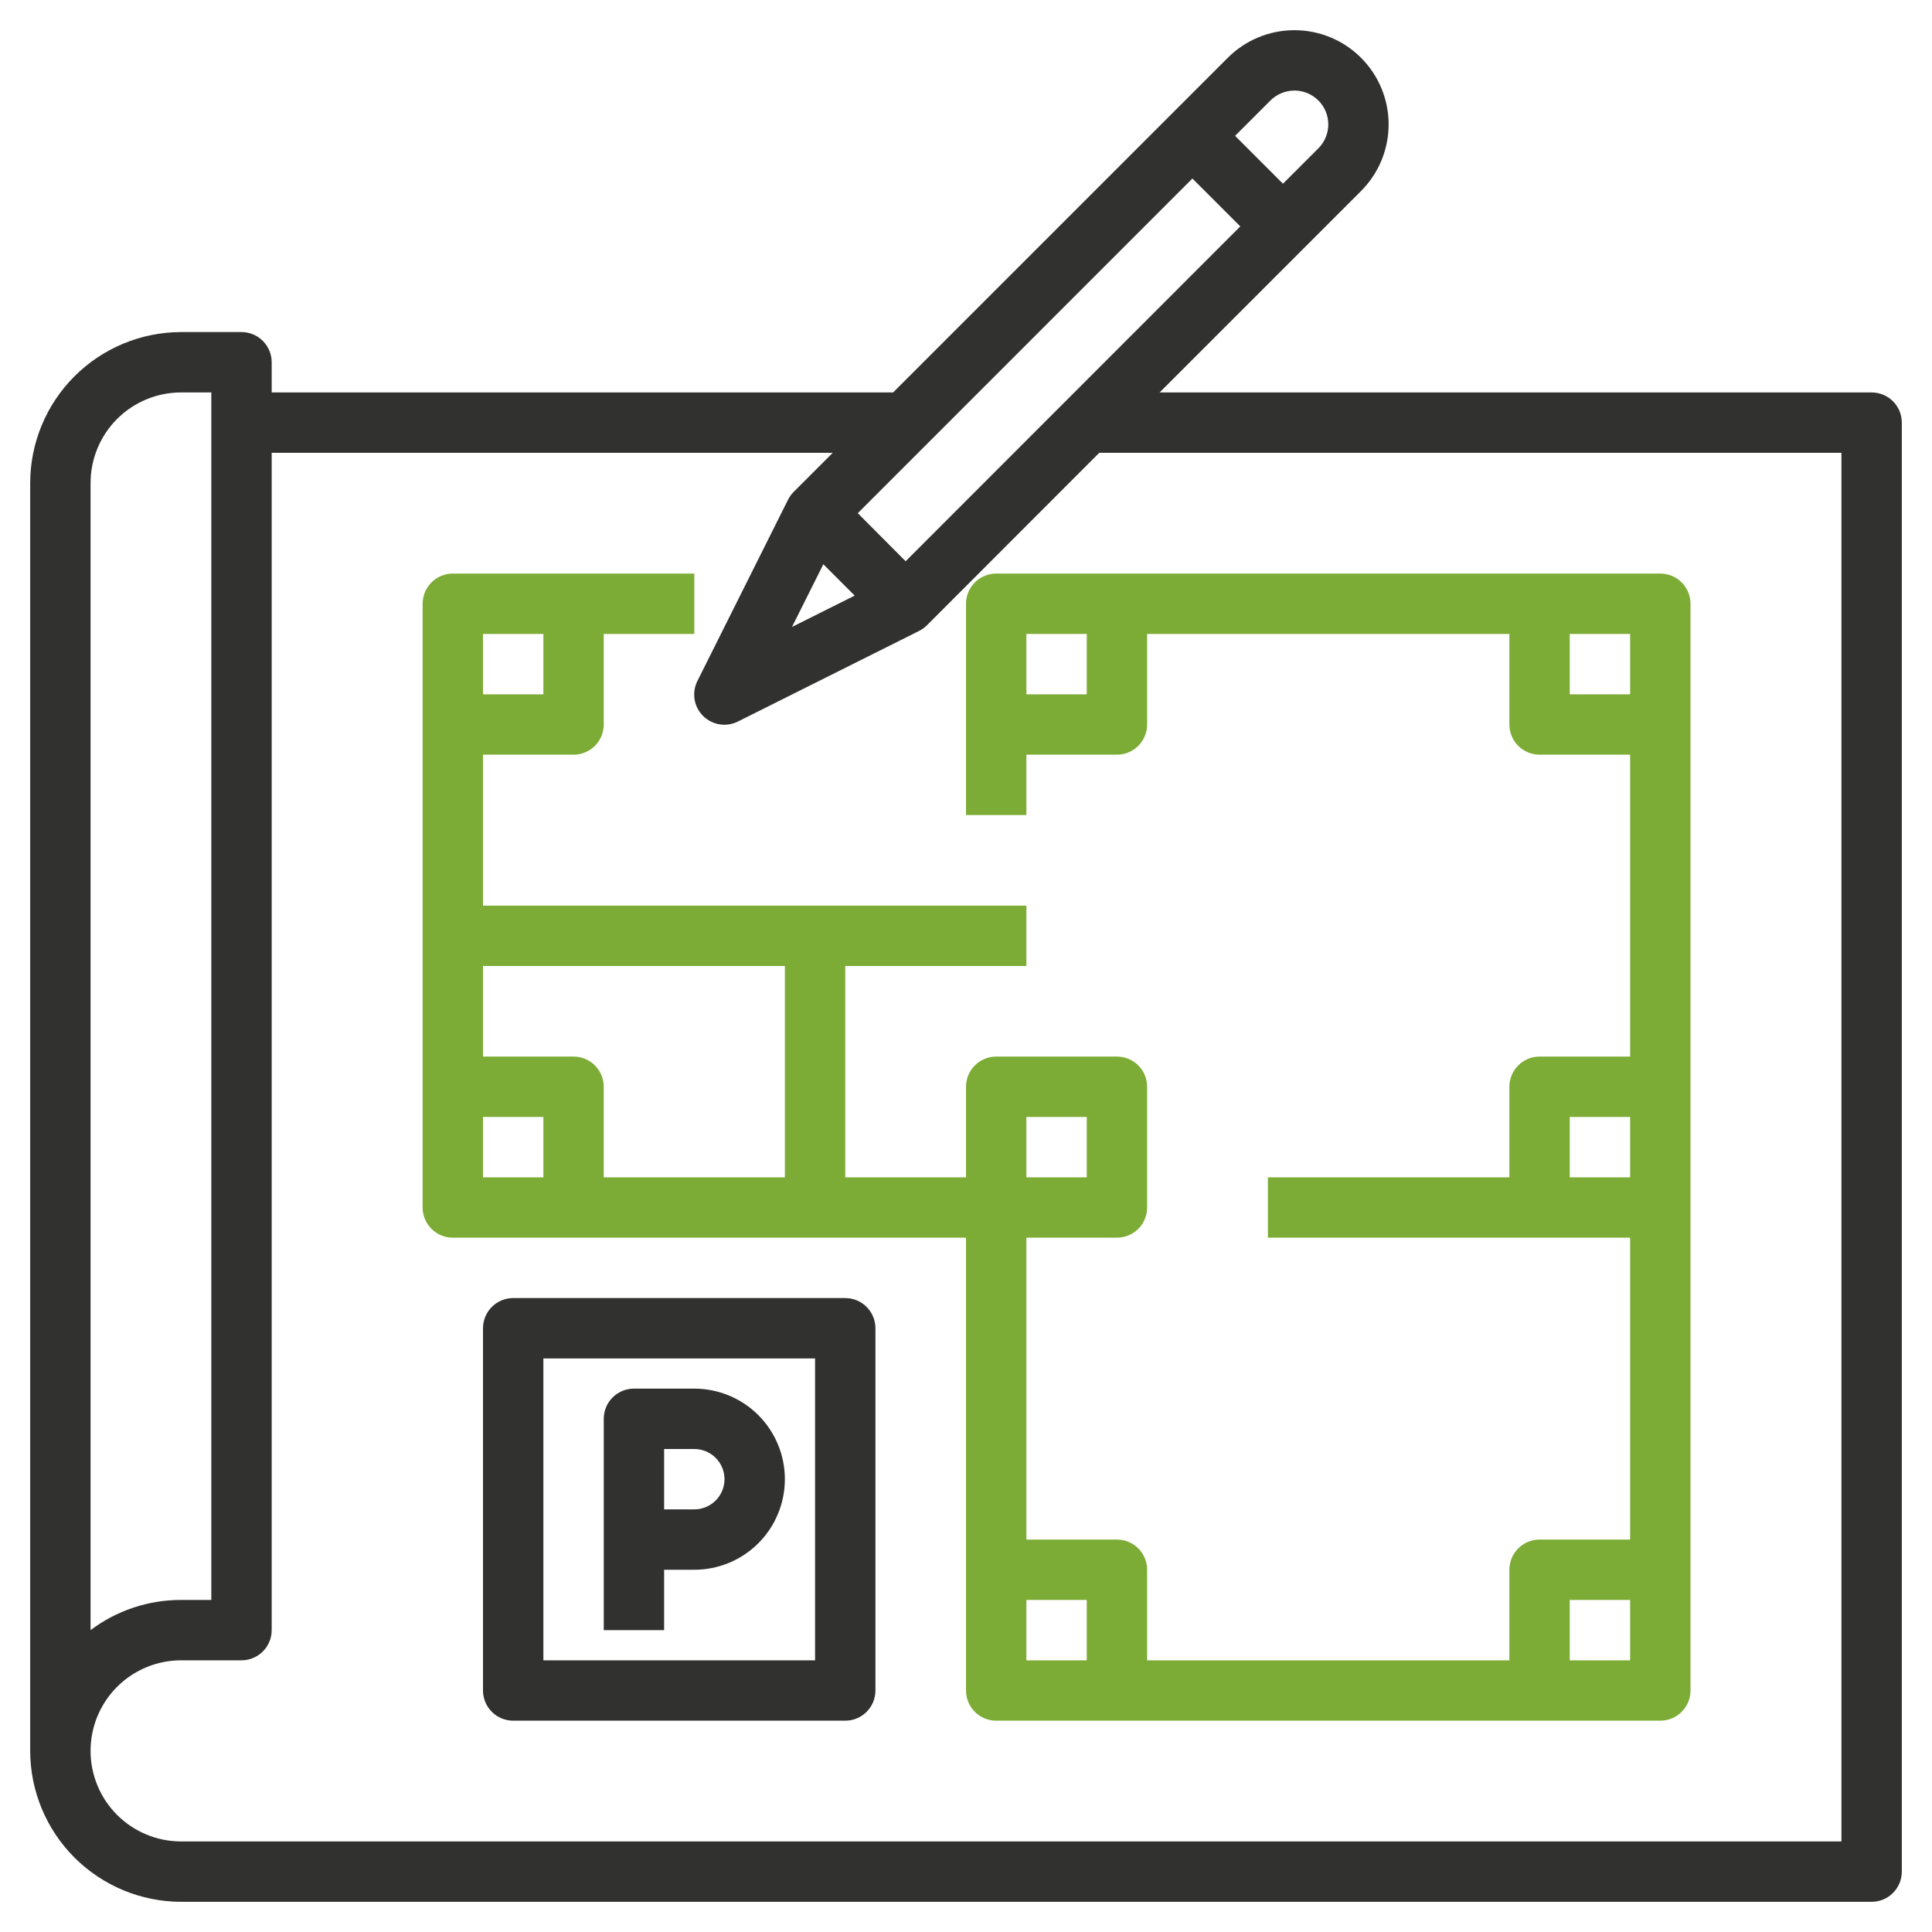 <svg width="512" height="512" viewBox="0 0 512 512" fill="none" xmlns="http://www.w3.org/2000/svg">
<path d="M501.656 106.336C500.155 104.839 498.12 103.998 496 104H307.312L360.688 50.624C365.371 45.941 368.001 39.59 368.001 32.968C368.001 26.346 365.371 19.995 360.688 15.312C356.005 10.629 349.654 7.999 343.032 7.999C336.41 7.999 330.059 10.629 325.376 15.312L236.688 104H72V96C72 93.878 71.157 91.844 69.657 90.343C68.157 88.843 66.122 88 64 88H48C37.395 88.013 27.229 92.231 19.73 99.73C12.231 107.228 8.013 117.395 8 128V464C8.013 474.605 12.231 484.772 19.73 492.27C27.229 499.769 37.395 503.987 48 504H496C498.122 504 500.157 503.157 501.657 501.657C503.157 500.157 504 498.122 504 496V112C504.001 110.948 503.794 109.906 503.392 108.935C502.99 107.963 502.4 107.08 501.656 106.336ZM218.192 149.536L226.496 157.84L209.888 166.144L218.192 149.536ZM240 148.736L227.32 136L316 47.312L328.688 60L240 148.736ZM343.032 24C344.806 23.999 346.541 24.524 348.017 25.51C349.493 26.495 350.643 27.896 351.322 29.535C352.002 31.175 352.179 32.979 351.833 34.719C351.486 36.459 350.631 38.058 349.376 39.312L340 48.688L327.312 36L336.688 26.624C338.375 24.948 340.654 24.006 343.032 24V24ZM24 128C24 121.635 26.529 115.53 31.029 111.029C35.53 106.529 41.635 104 48 104H56V424H48C39.343 423.984 30.916 426.793 24 432V128ZM488 488H48C41.635 488 35.53 485.471 31.029 480.971C26.529 476.47 24 470.365 24 464C24 457.635 26.529 451.53 31.029 447.029C35.53 442.529 41.635 440 48 440H64C66.122 440 68.157 439.157 69.657 437.657C71.157 436.157 72 434.122 72 432V120H220.688L210.344 130.344C209.734 130.952 209.226 131.654 208.84 132.424L184.84 180.424C184.073 181.927 183.8 183.635 184.062 185.302C184.324 186.97 185.107 188.512 186.298 189.707C187.489 190.903 189.028 191.691 190.695 191.96C192.361 192.228 194.07 191.962 195.576 191.2L243.576 167.2C244.346 166.814 245.048 166.306 245.656 165.696L291.312 120H488V488Z" fill="#313130"/>
<path d="M264 152C261.878 152 259.843 152.843 258.343 154.343C256.843 155.843 256 157.878 256 160V216H272V200H296C298.122 200 300.157 199.157 301.657 197.657C303.157 196.157 304 194.122 304 192V168H400V192C400 194.122 400.843 196.157 402.343 197.657C403.843 199.157 405.878 200 408 200H432V280H408C405.878 280 403.843 280.843 402.343 282.343C400.843 283.843 400 285.878 400 288V312H336V328H432V408H408C405.878 408 403.843 408.843 402.343 410.343C400.843 411.843 400 413.878 400 416V440H304V416C304 413.878 303.157 411.843 301.657 410.343C300.157 408.843 298.122 408 296 408H272V328H296C298.122 328 300.157 327.157 301.657 325.657C303.157 324.157 304 322.122 304 320V288C304 285.878 303.157 283.843 301.657 282.343C300.157 280.843 298.122 280 296 280H264C261.878 280 259.843 280.843 258.343 282.343C256.843 283.843 256 285.878 256 288V312H224V256H272V240H128V200H152C154.122 200 156.157 199.157 157.657 197.657C159.157 196.157 160 194.122 160 192V168H184V152H120C117.878 152 115.843 152.843 114.343 154.343C112.843 155.843 112 157.878 112 160V320C112 322.122 112.843 324.157 114.343 325.657C115.843 327.157 117.878 328 120 328H256V448C256 450.122 256.843 452.157 258.343 453.657C259.843 455.157 261.878 456 264 456H440C442.122 456 444.157 455.157 445.657 453.657C447.157 452.157 448 450.122 448 448V160C448 157.878 447.157 155.843 445.657 154.343C444.157 152.843 442.122 152 440 152H264ZM288 184H272V168H288V184ZM128 168H144V184H128V168ZM144 312H128V296H144V312ZM128 280V256H208V312H160V288C160 285.878 159.157 283.843 157.657 282.343C156.157 280.843 154.122 280 152 280H128ZM272 296H288V312H272V296ZM288 440H272V424H288V440ZM416 296H432V312H416V296ZM432 440H416V424H432V440ZM416 168H432V184H416V168Z" fill="#7CAC36"/>
<path d="M224 344H136C133.878 344 131.843 344.843 130.343 346.343C128.843 347.843 128 349.878 128 352V448C128 450.122 128.843 452.157 130.343 453.657C131.843 455.157 133.878 456 136 456H224C226.122 456 228.157 455.157 229.657 453.657C231.157 452.157 232 450.122 232 448V352C232 349.878 231.157 347.843 229.657 346.343C228.157 344.843 226.122 344 224 344ZM216 440H144V360H216V440Z" fill="#313130"/>
<path d="M176 416H184C190.365 416 196.47 413.471 200.971 408.971C205.471 404.47 208 398.365 208 392C208 385.635 205.471 379.53 200.971 375.029C196.47 370.529 190.365 368 184 368H168C165.878 368 163.843 368.843 162.343 370.343C160.843 371.843 160 373.878 160 376V432H176V416ZM176 384H184C186.122 384 188.157 384.843 189.657 386.343C191.157 387.843 192 389.878 192 392C192 394.122 191.157 396.157 189.657 397.657C188.157 399.157 186.122 400 184 400H176V384Z" fill="#313130"/>
</svg>
